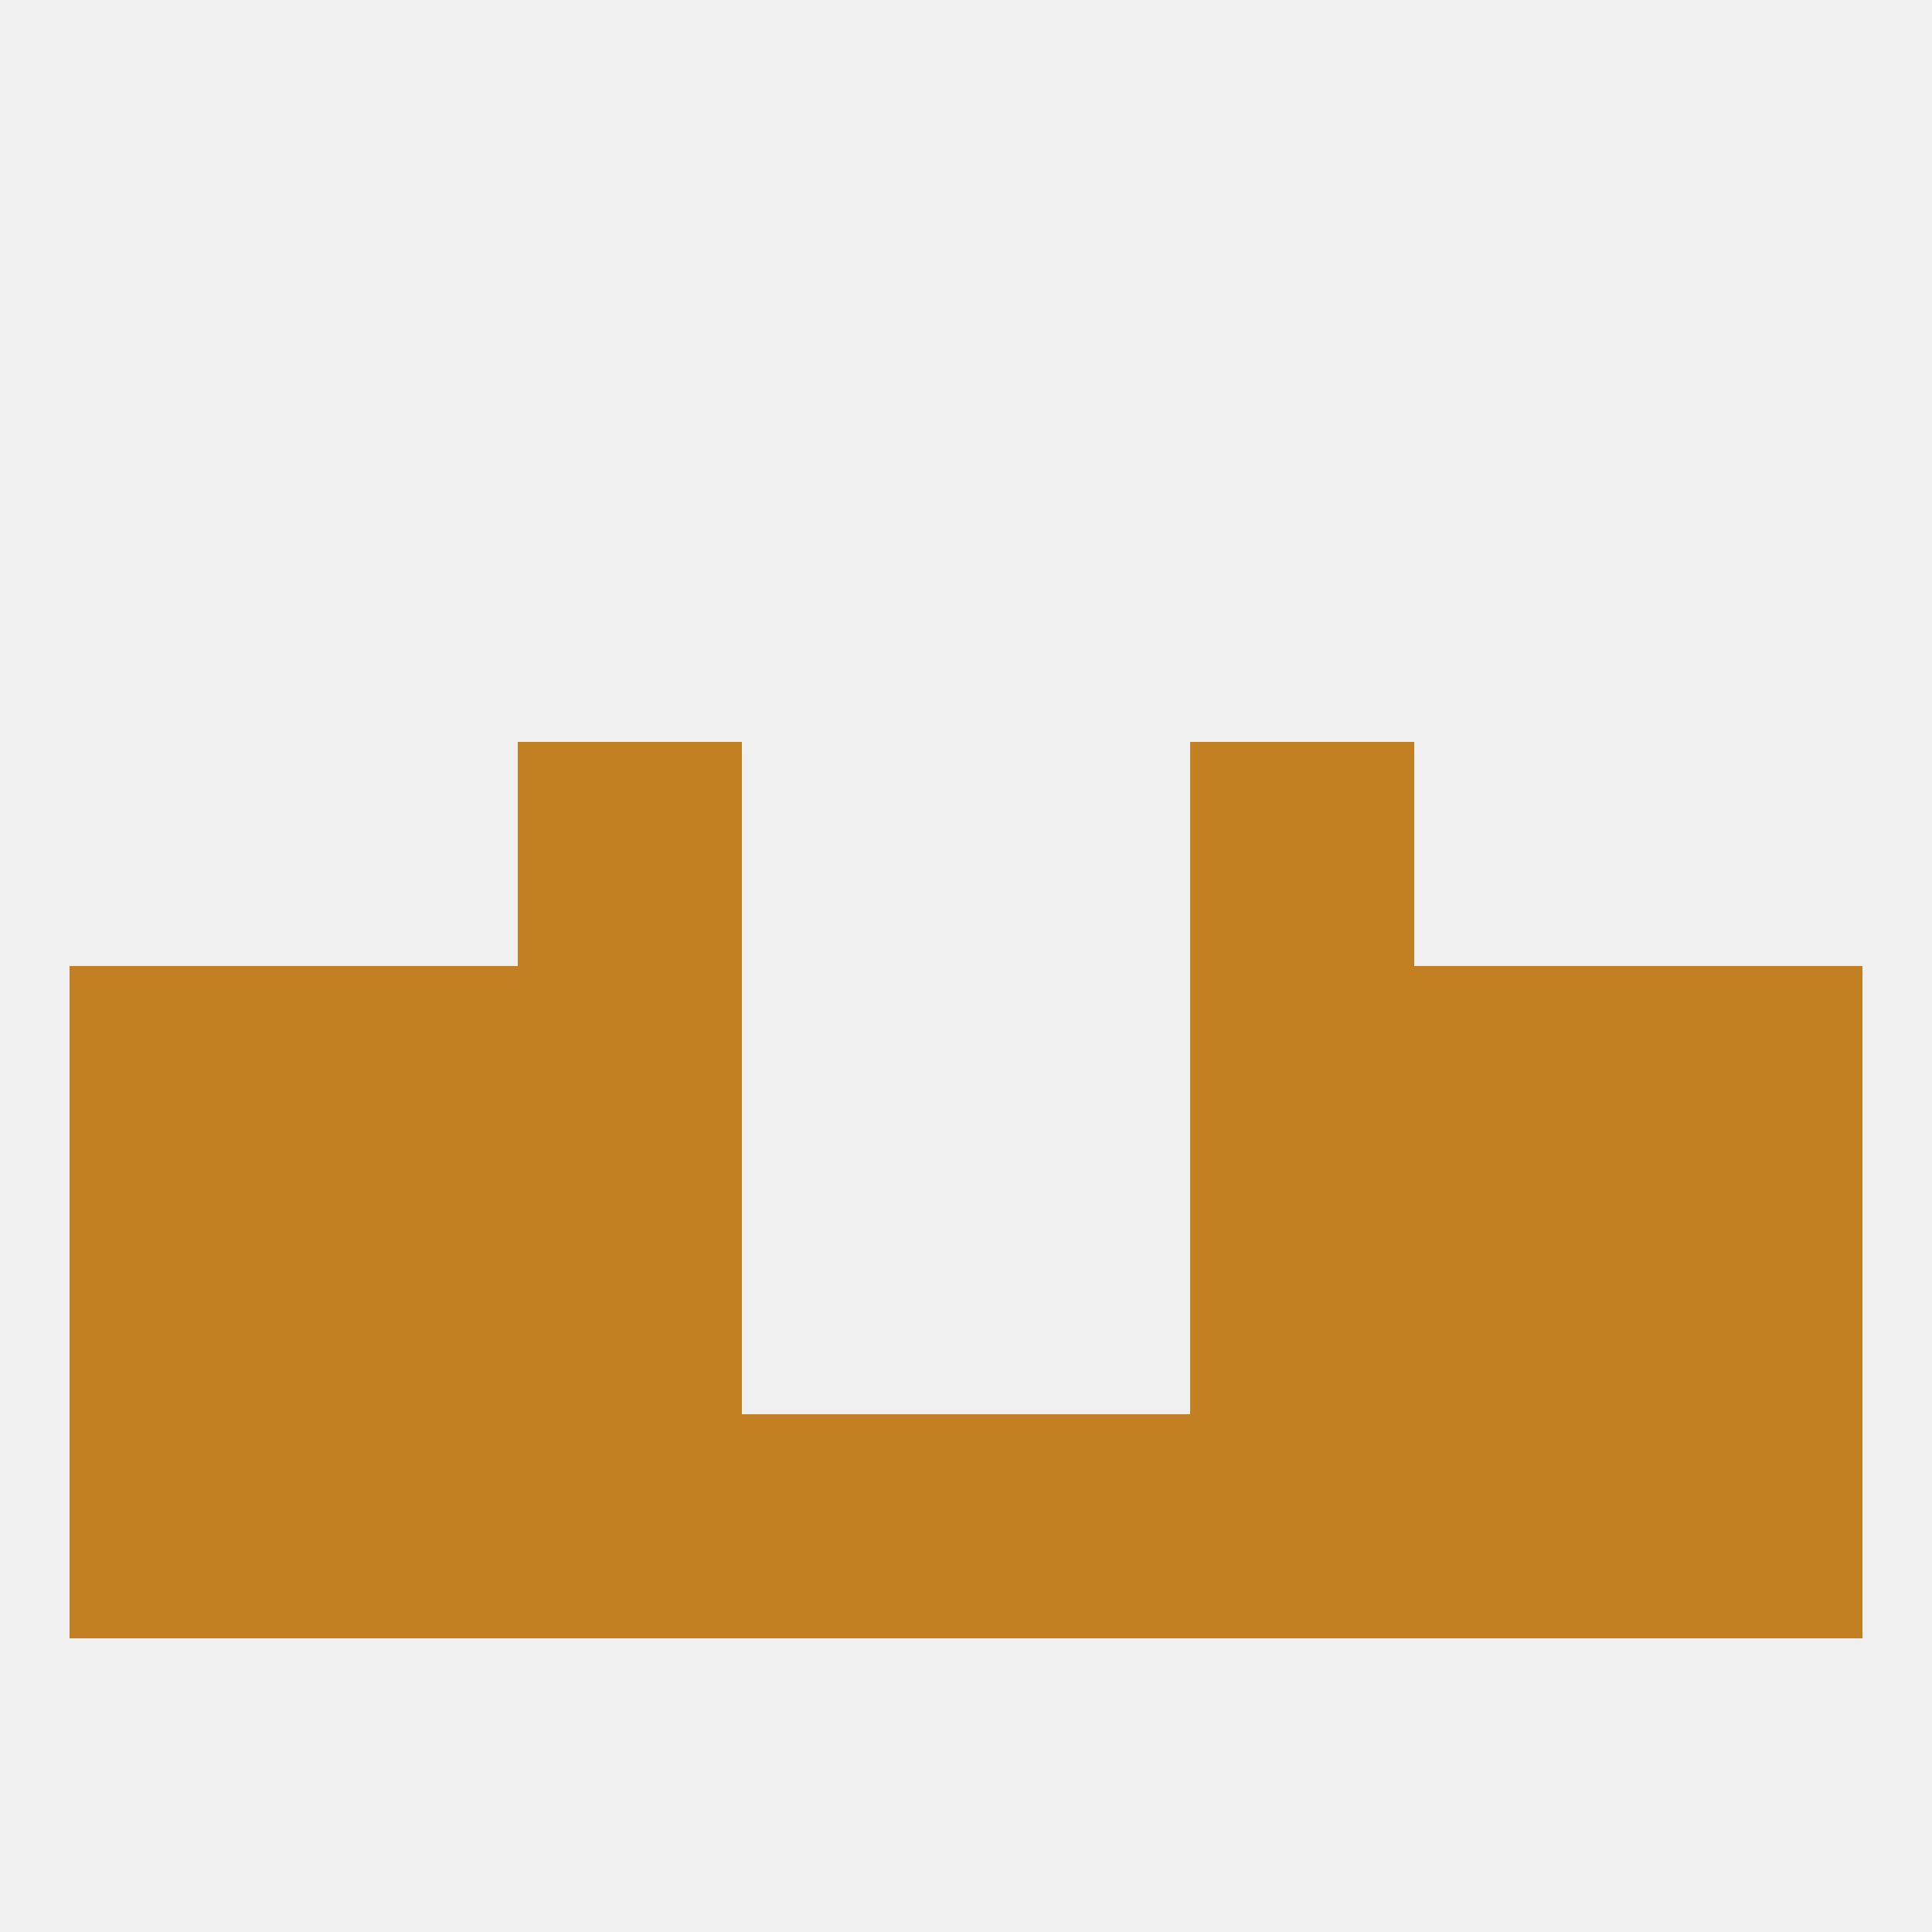 
<!--   <?xml version="1.0"?> -->
<svg version="1.1" baseprofile="full" xmlns="http://www.w3.org/2000/svg" xmlns:xlink="http://www.w3.org/1999/xlink" xmlns:ev="http://www.w3.org/2001/xml-events" width="250" height="250" viewBox="0 0 250 250" >
	<rect width="100%" height="100%" fill="rgba(240,240,240,255)"/>

	<rect x="154" y="125" width="29" height="29" fill="rgba(195,128,34,255)"/>
	<rect x="9" y="125" width="29" height="29" fill="rgba(195,128,34,255)"/>
	<rect x="212" y="125" width="29" height="29" fill="rgba(195,128,34,255)"/>
	<rect x="38" y="125" width="29" height="29" fill="rgba(195,128,34,255)"/>
	<rect x="183" y="125" width="29" height="29" fill="rgba(195,128,34,255)"/>
	<rect x="67" y="125" width="29" height="29" fill="rgba(195,128,34,255)"/>
	<rect x="38" y="154" width="29" height="29" fill="rgba(195,128,34,255)"/>
	<rect x="183" y="154" width="29" height="29" fill="rgba(195,128,34,255)"/>
	<rect x="9" y="154" width="29" height="29" fill="rgba(195,128,34,255)"/>
	<rect x="212" y="154" width="29" height="29" fill="rgba(195,128,34,255)"/>
	<rect x="67" y="154" width="29" height="29" fill="rgba(195,128,34,255)"/>
	<rect x="154" y="154" width="29" height="29" fill="rgba(195,128,34,255)"/>
	<rect x="96" y="183" width="29" height="29" fill="rgba(195,128,34,255)"/>
	<rect x="67" y="183" width="29" height="29" fill="rgba(195,128,34,255)"/>
	<rect x="9" y="183" width="29" height="29" fill="rgba(195,128,34,255)"/>
	<rect x="212" y="183" width="29" height="29" fill="rgba(195,128,34,255)"/>
	<rect x="183" y="183" width="29" height="29" fill="rgba(195,128,34,255)"/>
	<rect x="125" y="183" width="29" height="29" fill="rgba(195,128,34,255)"/>
	<rect x="154" y="183" width="29" height="29" fill="rgba(195,128,34,255)"/>
	<rect x="38" y="183" width="29" height="29" fill="rgba(195,128,34,255)"/>
	<rect x="67" y="96" width="29" height="29" fill="rgba(195,128,34,255)"/>
	<rect x="154" y="96" width="29" height="29" fill="rgba(195,128,34,255)"/>
</svg>